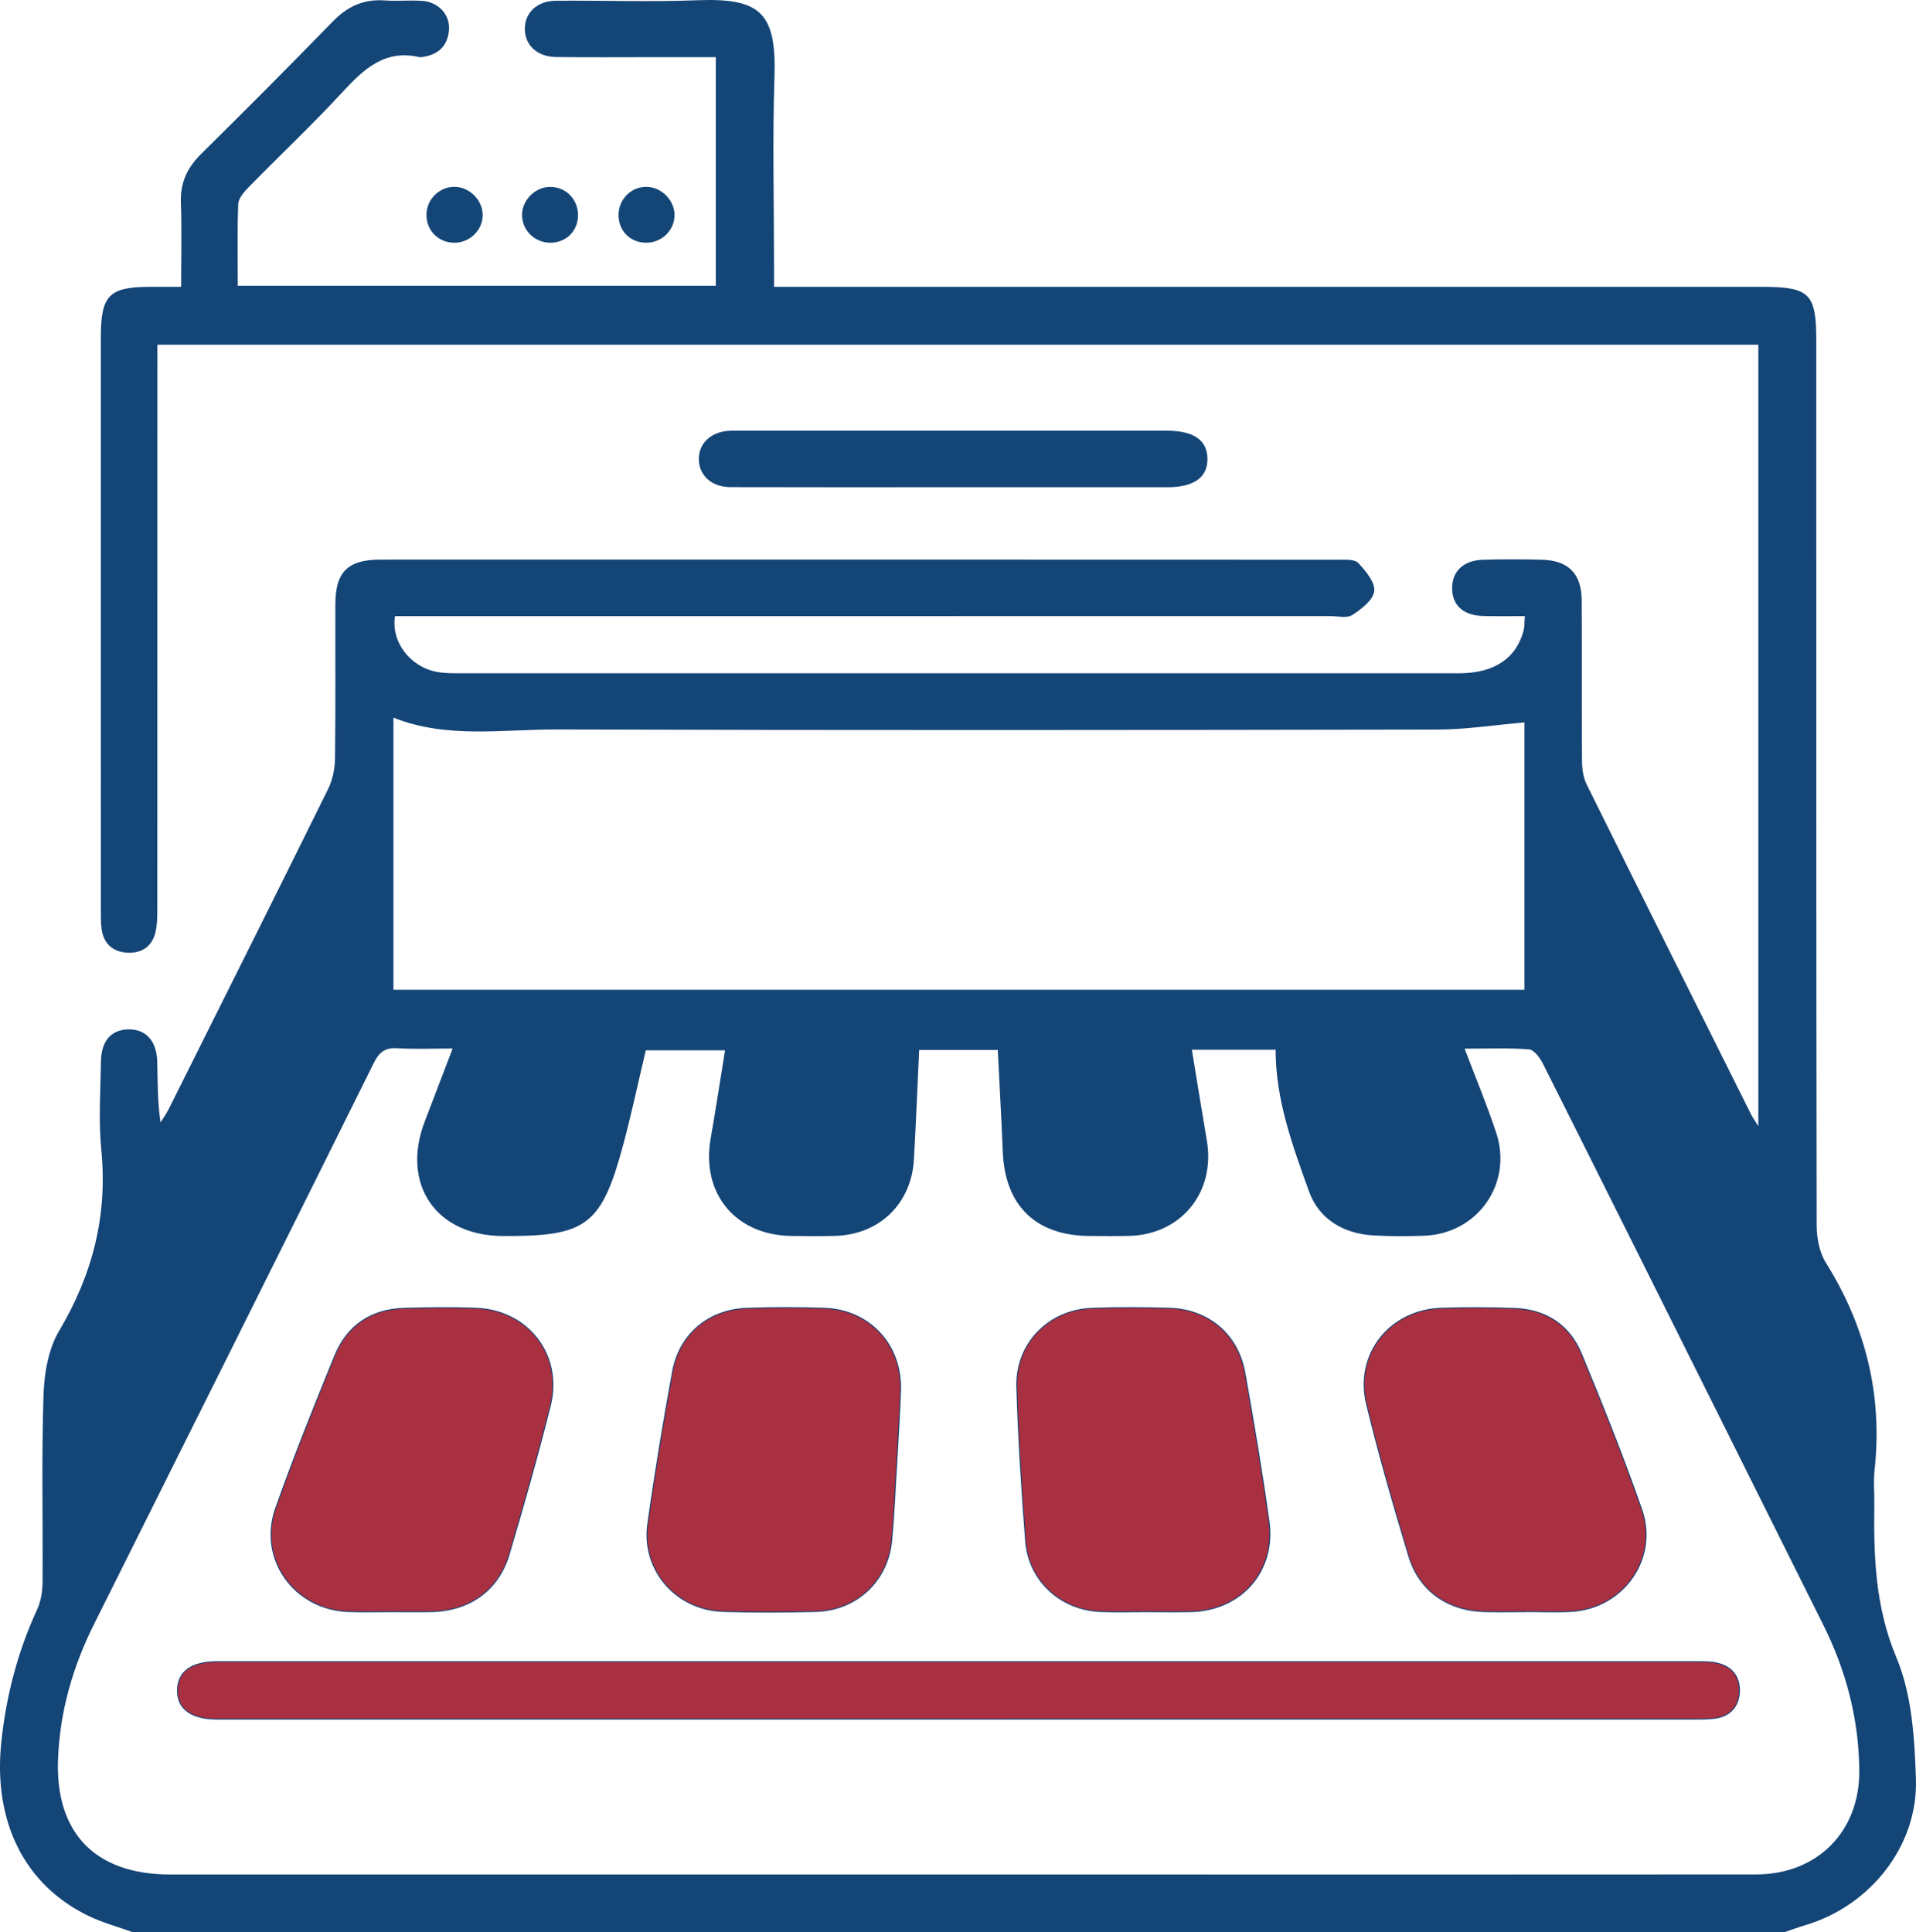 <?xml version="1.0" encoding="UTF-8"?>
<svg id="Camada_2" data-name="Camada 2" xmlns="http://www.w3.org/2000/svg" viewBox="0 0 1028.92 1037.59">
  <defs>
    <style>
      .cls-1 {
        fill: none;
        stroke: #144577;
        stroke-miterlimit: 10;
      }

      .cls-2 {
        fill: #144577;
      }

      .cls-2, .cls-3 {
        stroke-width: 0px;
      }

      .cls-3 {
        fill: #a83041;
      }
    </style>
  </defs>
  <g id="Layer_2" data-name="Layer 2">
    <g>
      <path class="cls-2" d="M71.08,1037.59c-7.84-2.83-16-5.01-23.47-8.62-34.61-16.71-51.45-50.81-46.88-93.72,2.63-24.68,8.79-48.34,19.23-70.94,2.03-4.39,2.85-9.69,2.89-14.58.24-33.43-.57-66.88.51-100.27.38-11.73,2.53-24.86,8.36-34.68,18.03-30.34,26.14-62.05,22.68-97.27-1.55-15.72-.42-31.72-.18-47.58.16-10.91,5.45-16.83,14.48-17.11,9.4-.29,15.39,5.92,15.72,17.08.32,10.75.07,21.53,1.81,32.89,1.44-2.34,3.07-4.58,4.3-7.03,28.64-57.31,57.32-114.6,85.68-172.04,2.42-4.9,3.63-10.87,3.7-16.36.37-27.68.1-55.37.19-83.06.06-17.14,6.72-23.75,24.1-23.76,171.53-.04,343.05-.03,514.58.04,3.64,0,8.66-.32,10.63,1.77,3.99,4.25,9.11,10.36,8.57,15.12-.54,4.75-6.86,9.64-11.73,12.79-2.9,1.88-7.89.62-11.93.62-163.42.01-326.84.01-490.26.01-4.02,0-8.03,0-11.93,0-2.24,13.73,8.05,27.22,22.47,29.95,3.62.68,7.39.72,11.09.73,179.29.03,358.58.04,537.87.01,18.85,0,30.84-8.09,34.69-23.18.48-1.89.35-3.94.63-7.52-7.79,0-15.05.15-22.3-.04-10.71-.28-16.67-5.66-16.76-14.8-.09-9.08,5.93-15.07,16.37-15.42,10.46-.35,20.94-.27,31.4-.05,14.63.31,21.71,7.36,21.8,21.96.17,28.7-.05,57.4.17,86.1.03,4.24.65,8.9,2.49,12.63,29.32,59.23,58.89,118.33,88.42,177.45.7,1.4,1.66,2.67,3.79,6.06V185.12H84.52c0,4.44,0,8.7,0,12.95,0,96.57.01,193.13-.04,289.7,0,4.36-.01,8.86-1.03,13.05-1.84,7.6-7.49,11.21-15.04,10.82-7.56-.39-12.63-4.59-13.79-12.35-.55-3.65-.46-7.4-.46-11.11-.02-102.31-.02-204.61-.01-306.92,0-22.86,4.34-27.22,27.04-27.22,4.97,0,9.95,0,16.08,0,0-15.81.4-30.57-.13-45.31-.38-10.62,3.4-18.68,10.86-26.05,23.79-23.48,47.39-47.16,70.69-71.12C186.56,3.46,195.3-.6,206.6.23c6.72.49,13.53-.24,20.24.25,8.61.63,14.81,7.37,14.29,15.37-.56,8.58-5.54,13.42-13.98,14.73-.66.1-1.38.22-2.02.08-18.54-4.23-29.79,6.47-41.17,18.77-16.27,17.58-33.74,34.06-50.51,51.18-2.43,2.48-5.38,5.89-5.51,8.97-.58,14.41-.26,28.86-.26,43.87h256.72V30.7c-11.35,0-22.73,0-34.11,0-17.22,0-34.44.15-51.66-.07-10.16-.13-16.75-6.36-16.78-15.09-.03-8.73,6.58-15.07,16.7-15.15,25.32-.19,50.68.69,75.96-.26,33.76-1.27,42.54,6.52,41.39,41.41-1.1,33.39-.24,66.85-.24,100.27,0,3.64,0,7.28,0,12.23h13.73c172.2,0,344.4,0,516.6,0,25.83,0,29.39,3.51,29.39,28.94,0,158.36-.06,316.71.21,475.07.01,6.75,1.43,14.49,4.92,20.06,21.53,34.43,30.58,71.47,26.12,111.87-.63,5.67-.02,11.47-.1,17.21-.36,28.25.35,55.56,11.88,82.99,8.32,19.81,9.77,43.34,10.47,65.34,1.14,35.88-24.59,67.96-59.16,78.31-3.79,1.14-7.52,2.5-11.27,3.76H71.08ZM243.79,562.63c-11.03,0-20.76.43-30.44-.15-6.79-.4-10.07,2.21-13.05,8.22-49.92,100.54-100.07,200.97-150.24,301.39-11.47,22.95-18.42,47.11-19.38,72.74-1.51,40.08,20.41,62.37,60.69,62.38,169.82,0,339.63,0,509.45,0,114.11,0,228.22.07,342.34-.04,33.12-.03,56.08-23.32,55.82-56.22-.21-27.81-7.11-53.99-19.53-78.81-17.8-35.58-35.5-71.2-53.27-106.79-32.36-64.85-64.7-129.72-97.24-194.48-1.61-3.2-4.92-7.56-7.72-7.78-11.33-.89-22.78-.37-35.41-.37,6.1,16.09,12.18,30.67,17.16,45.61,9.03,27.08-9.69,53.79-38.14,54.84-9.1.34-18.25.37-27.33-.17-15.83-.95-28.77-8.6-34.03-23.23-8.82-24.5-18.03-49.22-17.93-76.51h-46.06c2.79,16.98,5.37,33.17,8.13,49.34,4.68,27.44-13.5,49.94-41.14,50.66-7.09.18-14.18.07-21.27.04-28.69-.13-45.02-16.07-46.18-44.76-.74-18.41-1.79-36.81-2.7-55.16h-43.17c-.95,20.23-1.74,39.72-2.83,59.19-1.32,23.64-18.36,40.09-41.95,40.69-7.76.2-15.53.13-23.29.03-29.78-.38-48.03-22.47-42.94-51.67,2.76-15.82,5.18-31.7,7.83-48.01h-43.55c-4.23,17.84-7.68,34.15-11.98,50.24-11.79,44.04-19.52,49.79-64.69,49.46-35.32-.26-53.84-27.51-41.22-60.67,4.89-12.85,9.81-25.68,15.28-39.98ZM818.65,387.97c-16.14,1.39-31.38,3.81-46.62,3.84-157.66.28-315.33.43-472.99-.06-29.31-.09-59.16,5.07-87.77-6.34v146.14h607.39v-143.58Z"/>
      <path class="cls-2" d="M511.62,261.65c-39.78,0-79.55.08-119.33-.05-10.15-.03-16.84-6.22-17-14.87-.16-8.64,6.54-14.91,16.53-15.41,2.02-.1,4.04-.03,6.07-.03,76.18,0,152.36,0,228.54,0,14.54,0,21.83,4.99,21.99,14.97.16,10.09-7.22,15.4-21.51,15.4-38.43.01-76.86,0-115.28,0Z"/>
      <path class="cls-2" d="M244.23,100.33c8.27.14,15.38,7.69,14.95,15.86-.43,7.99-7.24,14.27-15.39,14.17-8.68-.11-15.14-6.96-14.75-15.63.37-8.06,7.2-14.55,15.19-14.41Z"/>
      <path class="cls-2" d="M295.6,100.36c8.5.05,15.1,7.05,14.8,15.7-.29,8.32-6.61,14.35-14.98,14.3-8.16-.05-14.81-6.44-15.06-14.48-.25-8.24,6.96-15.58,15.24-15.53Z"/>
      <path class="cls-2" d="M362.23,115.42c.03,8.39-7.03,15.14-15.62,14.93-8.35-.21-14.42-6.45-14.44-14.83-.02-8.61,6.91-15.46,15.34-15.18,7.86.26,14.68,7.26,14.72,15.09Z"/>
      <path class="cls-1" d="M243.79,562.63c-5.46,14.3-10.39,27.14-15.28,39.98-12.62,33.16,5.9,60.42,41.22,60.67,45.17.33,52.9-5.42,64.69-49.46,4.3-16.08,7.75-32.39,11.98-50.24h43.55c-2.65,16.31-5.07,32.19-7.83,48.01-5.09,29.19,13.16,51.28,42.94,51.67,7.76.1,15.53.17,23.29-.03,23.6-.6,40.63-17.05,41.95-40.69,1.09-19.47,1.87-38.97,2.83-59.19h43.17c.91,18.35,1.96,36.75,2.7,55.16,1.16,28.69,17.49,44.63,46.18,44.76,7.09.03,14.18.14,21.27-.04,27.64-.72,45.82-23.22,41.14-50.66-2.76-16.16-5.34-32.36-8.13-49.34h46.06c-.1,27.29,9.12,52.01,17.93,76.51,5.27,14.63,18.2,22.27,34.03,23.23,9.08.55,18.23.51,27.33.17,28.45-1.05,47.17-27.76,38.14-54.84-4.98-14.95-11.06-29.53-17.16-45.61,12.64,0,24.08-.52,35.41.37,2.8.22,6.12,4.59,7.72,7.78,32.54,64.76,64.87,129.63,97.24,194.48,17.76,35.59,35.47,71.22,53.27,106.79,12.42,24.82,19.32,51,19.53,78.81.25,32.9-22.7,56.18-55.82,56.22-114.11.11-228.22.04-342.34.04-169.82,0-339.63,0-509.45,0-40.28,0-62.2-22.3-60.69-62.38.96-25.63,7.92-49.79,19.38-72.74,50.18-100.42,100.32-200.85,150.24-301.39,2.98-6.01,6.26-8.62,13.05-8.22,9.67.58,19.4.15,30.44.15ZM514.25,922.99c131.69,0,263.37,0,395.06-.02,4.04,0,8.15.1,12.12-.52,7.71-1.21,12.05-6.34,12.4-13.83.38-8.01-3.87-13.47-11.91-15.26-2.93-.65-6.03-.71-9.05-.72-265.4-.03-530.79-.03-796.19,0-13.79,0-20.93,5.21-21.12,14.98-.19,9.82,7.06,15.23,20.61,15.36,3.04.03,6.08,0,9.12,0,129.66,0,259.32,0,388.98,0ZM819.37,865.29s0-.03,0-.05c8.09,0,16.2.36,24.27-.07,27.81-1.46,46.93-28.12,37.78-54.37-9.86-28.26-20.99-56.1-32.45-83.76-6.33-15.27-18.88-23.5-35.57-24.11-13.13-.48-26.3-.57-39.43-.11-27.55.96-46.35,24.53-39.86,51.27,6.67,27.45,14.54,54.64,22.69,81.7,5.55,18.41,20.86,28.97,40.33,29.47,7.41.19,14.83.03,22.25.03ZM210.32,865.3c7.08,0,14.16.11,21.24-.02,20.41-.39,35.93-11.33,41.63-30.6,7.83-26.46,15.4-53.02,22.09-79.78,6.79-27.14-11.9-51.14-39.9-52.1-12.79-.44-25.63-.35-38.42.06-17.53.55-30.33,9.13-36.92,25.27-11.07,27.1-21.98,54.29-31.75,81.87-9.62,27.15,9.87,54.2,38.77,55.23,7.74.28,15.51.04,23.26.07ZM481.48,783.05c.64-12.13,1.48-24.25,1.88-36.39.79-24.2-16.47-42.98-40.62-43.83-13.82-.49-27.68-.46-41.5,0-20.42.68-36.15,13.72-39.82,33.78-4.96,27.19-9.49,54.47-13.32,81.84-3.46,24.74,15.16,46,40.37,46.73,16.52.48,33.08.43,49.61.01,21.67-.55,38.49-16.21,40.5-37.71,1.39-14.77,1.95-29.62,2.9-44.44ZM616.12,865.26v.04c7.76,0,15.53.14,23.29-.02,26.94-.56,45.55-21.54,41.82-48.22-3.74-26.7-8.21-53.31-12.96-79.85-3.67-20.51-19.47-33.76-40.38-34.4-13.82-.42-27.69-.48-41.5.05-23.27.89-40.83,18.89-40.11,42.17.86,27.64,2.6,55.28,4.77,82.85,1.64,20.94,18.65,36.42,39.78,37.33,8.42.36,16.87.06,25.31.06Z"/>
      <path class="cls-3" d="M514.25,922.99c-129.66,0-259.32,0-388.98,0-3.04,0-6.08.02-9.12,0-13.54-.13-20.79-5.55-20.61-15.36.19-9.77,7.33-14.98,21.12-14.98,265.4-.03,530.79-.02,796.19,0,3.02,0,6.12.06,9.05.72,8.04,1.79,12.29,7.26,11.91,15.26-.35,7.48-4.69,12.62-12.4,13.83-3.97.62-8.07.52-12.12.52-131.69.02-263.37.02-395.06.02Z"/>
      <path class="cls-3" d="M819.37,865.29c-7.42,0-14.84.16-22.25-.03-19.47-.5-34.78-11.06-40.33-29.47-8.15-27.06-16.02-54.25-22.69-81.7-6.49-26.74,12.31-50.31,39.86-51.27,13.13-.46,26.3-.37,39.43.11,16.69.61,29.25,8.85,35.57,24.11,11.46,27.66,22.6,55.5,32.45,83.76,9.16,26.25-9.96,52.91-37.78,54.37-8.07.42-16.18.07-24.27.07,0,.02,0,.03,0,.05Z"/>
      <path class="cls-3" d="M210.32,865.27c-7.75,0-15.52.24-23.26-.04-28.91-1.04-48.39-28.08-38.77-55.23,9.77-27.58,20.68-54.78,31.75-81.87,6.59-16.13,19.39-24.71,36.92-25.27,12.8-.4,25.63-.5,38.42-.06,28,.96,46.69,24.97,39.9,52.1-6.7,26.76-14.27,53.32-22.09,79.78-5.7,19.27-21.21,30.2-41.63,30.6-7.08.14-14.16.02-21.24,0Z"/>
      <path class="cls-3" d="M481.46,783.05c-.93,14.82-1.49,29.67-2.88,44.44-2.02,21.5-18.84,37.16-40.5,37.71-16.53.42-33.08.47-49.61-.01-25.21-.73-43.84-22-40.37-46.73,3.83-27.37,8.36-54.66,13.32-81.84,3.66-20.07,19.39-33.1,39.82-33.78,13.82-.46,27.68-.49,41.5,0,24.15.86,41.41,19.63,40.62,43.83-.4,12.14-1.24,24.26-1.9,36.39Z"/>
      <path class="cls-3" d="M616.12,865.26c-8.44,0-16.89.3-25.31-.06-21.13-.9-38.14-16.39-39.78-37.33-2.16-27.58-3.91-55.21-4.77-82.85-.72-23.28,16.84-41.28,40.11-42.17,13.82-.53,27.68-.47,41.5-.05,20.91.64,36.71,13.89,40.38,34.4,4.75,26.54,9.23,53.15,12.96,79.85,3.73,26.68-14.88,47.66-41.82,48.22-7.76.16-15.52.02-23.29.02v-.04Z"/>
    </g>
  </g>
</svg>